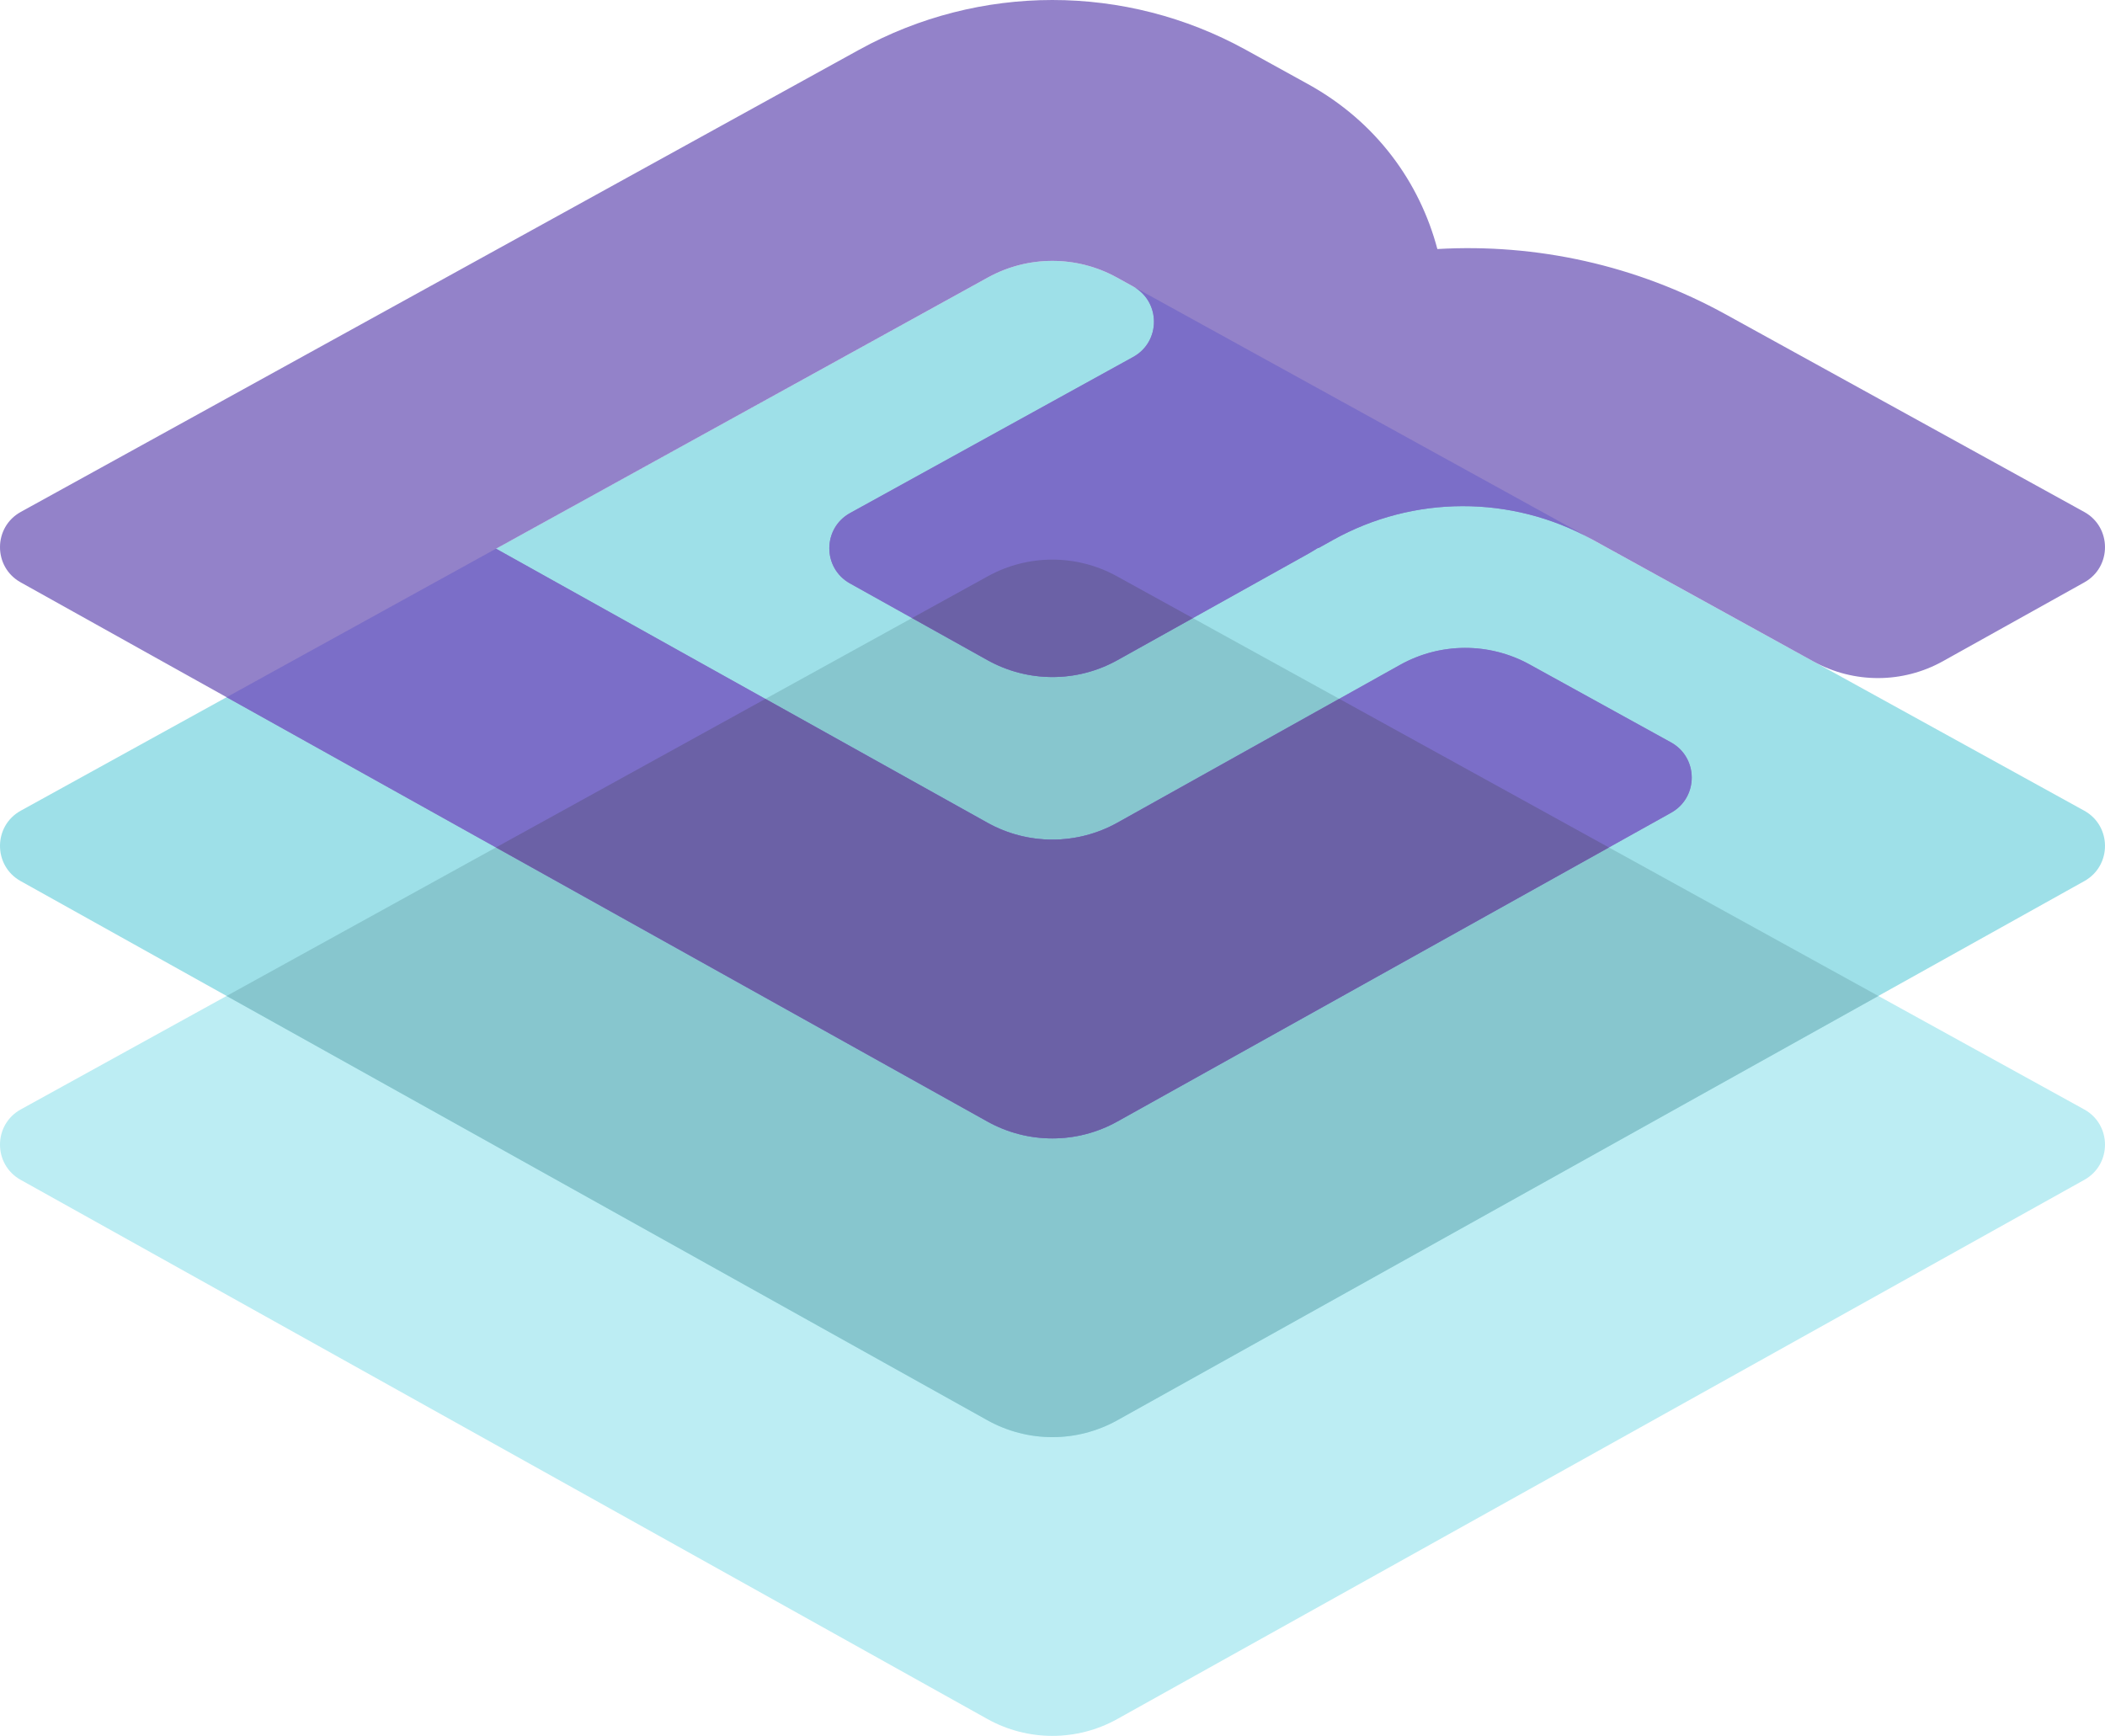 <svg xmlns="http://www.w3.org/2000/svg" width="97" height="80" viewBox="0 0 97 80" fill="none"><path fill-rule="evenodd" clip-rule="evenodd" d="M45.524 26.555L0.958 51.129C-0.316 51.831 -0.32 53.664 0.95 54.373L45.498 79.221C47.361 80.26 49.627 80.26 51.49 79.221L96.05 54.373C97.32 53.665 97.316 51.831 96.042 51.129L51.463 26.555C49.614 25.536 47.373 25.536 45.524 26.555Z" fill="#BCEDF3"></path><path fill-rule="evenodd" clip-rule="evenodd" d="M45.524 12.787L0.958 37.361C-0.316 38.063 -0.32 39.897 0.95 40.605L45.498 65.453C47.361 66.492 49.627 66.492 51.49 65.453L96.05 40.605C97.32 39.897 97.316 38.063 96.042 37.361L51.463 12.787C49.614 11.768 47.373 11.768 45.524 12.787Z" fill="#9EE0E8"></path><path fill-rule="evenodd" clip-rule="evenodd" d="M45.524 26.555L10.442 45.9L45.498 65.453C47.361 66.492 49.627 66.492 51.49 65.453L86.556 45.9L51.463 26.555C49.614 25.536 47.373 25.536 45.524 26.555Z" fill="#87C6CE"></path><path fill-rule="evenodd" clip-rule="evenodd" d="M96.042 23.593L79.528 14.491C75.404 12.216 70.791 11.214 66.235 11.477C65.423 8.414 63.435 5.619 60.268 3.873L57.403 2.293C51.855 -0.765 45.132 -0.764 39.585 2.295L10.443 18.363L0.957 23.593C-0.316 24.296 -0.32 26.129 0.95 26.837L45.498 51.685C47.361 52.724 49.627 52.724 51.49 51.685L77.006 37.457C78.277 36.748 78.272 34.915 76.999 34.212L70.487 30.623C68.627 29.598 66.373 29.605 64.519 30.64L51.494 37.914C49.63 38.955 47.363 38.956 45.499 37.916L22.858 25.288L45.524 12.788C47.373 11.768 49.614 11.768 51.463 12.787L52.217 13.203C53.495 13.907 53.495 15.747 52.218 16.451L48.496 18.503L39.173 23.643C37.9 24.346 37.896 26.179 39.166 26.887L45.503 30.422C47.366 31.461 49.632 31.461 51.494 30.422L60.321 25.5C60.464 25.42 60.599 25.333 60.738 25.249L60.755 25.259L61.426 24.885C65.132 22.817 69.639 22.806 73.356 24.855L83.569 30.486C85.427 31.51 87.681 31.505 89.534 30.471L96.05 26.838C97.32 26.129 97.316 24.296 96.042 23.593Z" fill="#9382C9"></path><path fill-rule="evenodd" clip-rule="evenodd" d="M45.524 12.788L22.859 25.288L45.499 37.916C47.363 38.956 49.631 38.955 51.495 37.914L64.519 30.64C66.373 29.605 68.628 29.598 70.487 30.623L76.998 34.213C78.272 34.914 78.277 36.748 77.006 37.456L51.49 51.685C49.627 52.724 47.361 52.724 45.498 51.685L10.442 32.132L45.524 12.788ZM52.218 13.203L73.356 24.855C69.639 22.806 65.132 22.818 61.426 24.884L60.755 25.258L60.738 25.249C60.599 25.333 60.465 25.421 60.321 25.5L51.495 30.422C49.632 31.461 47.366 31.461 45.503 30.422L39.166 26.887C37.896 26.179 37.9 24.346 39.174 23.644L48.497 18.503L52.218 16.451C53.495 15.747 53.495 13.907 52.218 13.203Z" fill="#7B6EC8"></path><path fill-rule="evenodd" clip-rule="evenodd" d="M61.715 32.206L51.494 37.914C49.631 38.955 47.363 38.956 45.499 37.916L35.269 32.21L22.855 39.055L45.498 51.685C47.361 52.724 49.627 52.724 51.49 51.685L74.14 39.056L61.715 32.206ZM51.495 30.422L54.967 28.486L51.464 26.555C49.614 25.536 47.373 25.536 45.524 26.555L42.027 28.483L45.502 30.422C47.365 31.461 49.632 31.461 51.495 30.422Z" fill="#6B61A6"></path></svg>